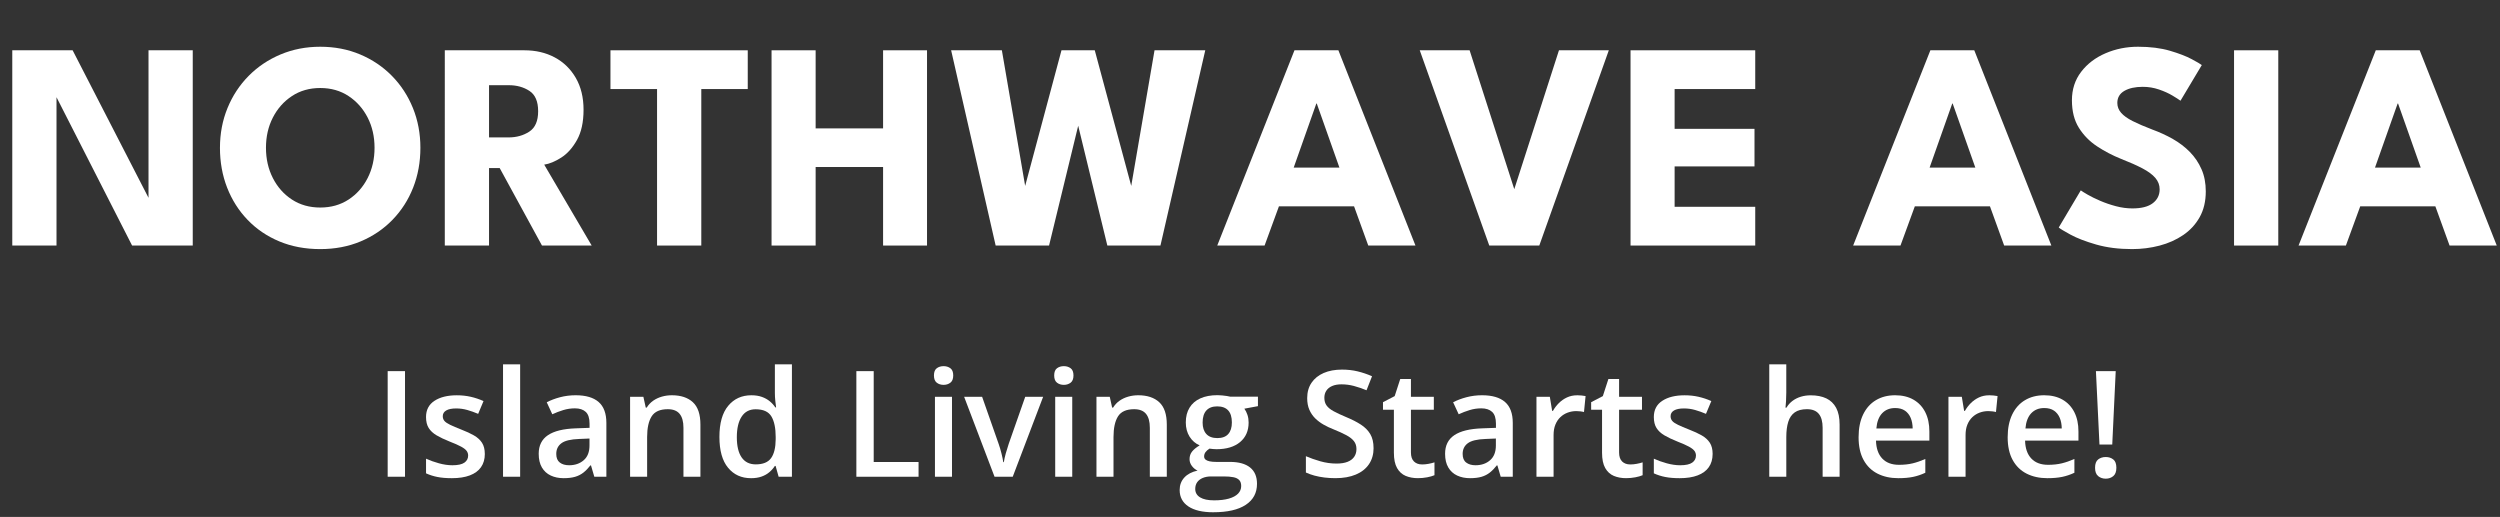 <?xml version="1.0" encoding="UTF-8"?> <svg xmlns="http://www.w3.org/2000/svg" id="Layer_1" data-name="Layer 1" viewBox="0 0 236.611 48.928"><rect x="0" y="0" width="236.611" height="48.928" fill="#333333" stroke="none"/><defs><style> .cls-1 { fill: #fff; } </style></defs><g><path class="cls-1" d="M5.04,8.596l.308.056v14.588H1.162V4.76h5.712l7.49,14.56-.308.056V4.76h4.186v18.48h-5.74l-7.462-14.644Z"></path><path class="cls-1" d="M20.818,13.986c0-1.344.238-2.597.714-3.759.476-1.162,1.143-2.177,2.002-3.045.858-.868,1.867-1.544,3.024-2.03s2.408-.728,3.752-.728c1.363,0,2.62.243,3.773.728s2.156,1.162,3.01,2.03c.854.868,1.517,1.883,1.988,3.045.471,1.162.707,2.415.707,3.759,0,1.354-.229,2.611-.686,3.773s-1.111,2.179-1.96,3.052c-.849.873-1.853,1.552-3.01,2.037-1.158.485-2.432.728-3.822.728-1.419,0-2.709-.243-3.871-.728-1.162-.485-2.163-1.164-3.003-2.037-.84-.873-1.486-1.89-1.939-3.052s-.679-2.419-.679-3.773ZM25.172,13.986c0,1.055.217,2.009.651,2.863s1.036,1.533,1.806,2.037c.77.504,1.664.756,2.681.756s1.911-.252,2.681-.756,1.372-1.183,1.806-2.037c.434-.854.651-1.808.651-2.863s-.217-2.007-.651-2.856c-.434-.849-1.036-1.528-1.806-2.037s-1.664-.763-2.681-.763-1.911.254-2.681.763c-.77.509-1.372,1.188-1.806,2.037s-.651,1.801-.651,2.856Z"></path><path class="cls-1" d="M42.098,4.76h7.532c1.073,0,2.03.224,2.87.672.84.448,1.505,1.095,1.995,1.939.49.845.735,1.851.735,3.017s-.208,2.121-.623,2.863c-.416.742-.912,1.297-1.491,1.666-.579.369-1.116.591-1.61.665l4.494,7.658h-4.704l-4.004-7.336h-1.008v7.336h-4.186V4.76ZM46.284,13.006h1.848c.747,0,1.4-.182,1.96-.546.56-.364.84-1.008.84-1.932s-.275-1.566-.826-1.925c-.551-.359-1.199-.539-1.946-.539h-1.876v4.942Z"></path><path class="cls-1" d="M62.187,8.428h-4.41v-3.668h12.993v3.668h-4.396v14.812h-4.187v-14.812Z"></path><path class="cls-1" d="M83.579,15.806h-6.384v7.434h-4.172V4.76h4.172v7.392h6.384v-7.392h4.158v18.48h-4.158v-7.434Z"></path><path class="cls-1" d="M109.829,23.24h-5.025l-3.137-12.894h.756l-3.136,12.894h-5.054l-4.214-18.48h4.802l2.226,12.964h-.056l3.472-12.964h3.15l3.486,12.964h-.057l2.227-12.964h4.802l-4.242,18.48Z"></path><path class="cls-1" d="M122.514,4.76h4.157l7.295,18.48h-4.467l-1.344-3.71h-7.112l-1.357,3.71h-4.481l7.309-18.48ZM122.443,15.862h4.326l-2.143-6.062h-.042l-2.142,6.062Z"></path><path class="cls-1" d="M145.683,23.24h-4.732l-6.58-18.48h4.719l4.228,13.146,4.229-13.146h4.718l-6.58,18.48Z"></path><path class="cls-1" d="M154.321,4.76h11.802v3.668h-7.63v3.766h7.56v3.556h-7.56v3.822h7.63v3.668h-11.802V4.76Z"></path><path class="cls-1" d="M182.698,4.76h4.157l7.295,18.48h-4.467l-1.344-3.71h-7.112l-1.357,3.71h-4.48l7.309-18.48ZM182.628,15.862h4.326l-2.143-6.062h-.042l-2.142,6.062Z"></path><path class="cls-1" d="M202.354,4.424c1.147,0,2.15.126,3.01.378.858.252,1.549.518,2.071.798.523.28.841.467.952.56l-2.016,3.374c-.149-.112-.404-.275-.763-.49-.359-.215-.784-.406-1.274-.574s-1.001-.252-1.533-.252c-.719,0-1.3.128-1.743.385-.443.257-.665.637-.665,1.141,0,.346.119.656.357.931s.602.537,1.092.784c.49.247,1.113.516,1.869.805.69.252,1.339.551,1.946.896.606.346,1.141.754,1.603,1.225s.828,1.015,1.1,1.631c.271.616.405,1.316.405,2.1,0,.934-.191,1.743-.573,2.429-.383.686-.903,1.253-1.562,1.701-.658.448-1.404.782-2.24,1.001-.835.219-1.7.329-2.597.329-1.27,0-2.405-.145-3.409-.434-1.003-.289-1.812-.602-2.429-.938s-.984-.56-1.106-.672l2.086-3.514c.112.084.329.22.651.406s.716.38,1.183.581.964.371,1.491.511c.527.14,1.048.21,1.562.21.858,0,1.502-.166,1.932-.497.43-.331.645-.768.645-1.309,0-.401-.136-.761-.406-1.078s-.677-.618-1.218-.903c-.542-.285-1.219-.586-2.03-.903-.812-.327-1.57-.723-2.275-1.19-.704-.466-1.276-1.05-1.715-1.75s-.658-1.568-.658-2.604.292-1.934.875-2.695,1.354-1.346,2.311-1.757c.956-.41,1.98-.616,3.073-.616Z"></path><path class="cls-1" d="M211.44,4.76h4.186v18.48h-4.186V4.76Z"></path><path class="cls-1" d="M224.853,4.76h4.157l7.295,18.48h-4.467l-1.344-3.71h-7.112l-1.357,3.71h-4.48l7.309-18.48ZM224.782,15.862h4.326l-2.143-6.062h-.042l-2.142,6.062Z"></path></g><g><path class="cls-1" d="M36.691,45.12v-9.994h1.641v9.994h-1.641Z"></path><path class="cls-1" d="M45.886,42.96c0,.497-.121.916-.362,1.258s-.594.601-1.056.775c-.462.176-1.029.264-1.699.264-.529,0-.983-.037-1.364-.113-.38-.074-.742-.189-1.083-.345v-1.388c.365.169.771.314,1.22.438s.874.185,1.275.185c.524,0,.903-.083,1.138-.249.235-.167.352-.389.352-.667,0-.164-.047-.312-.14-.44-.093-.131-.267-.265-.52-.404-.253-.139-.625-.304-1.118-.495-.479-.191-.882-.384-1.21-.577-.328-.194-.577-.426-.745-.694s-.253-.615-.253-1.039c0-.675.267-1.187.8-1.534.533-.35,1.237-.523,2.112-.523.465,0,.903.047,1.316.141.413.093.817.229,1.213.406l-.506,1.21c-.342-.146-.685-.268-1.029-.366-.344-.098-.694-.146-1.049-.146-.415,0-.73.063-.947.191s-.325.308-.325.54c0,.178.052.328.157.451s.286.246.543.369.616.275,1.077.458c.451.173.842.354,1.172.543.331.189.584.421.762.694s.267.627.267,1.06Z"></path><path class="cls-1" d="M49.229,45.12h-1.62v-10.637h1.62v10.637Z"></path><path class="cls-1" d="M54.485,37.409c.957,0,1.681.212,2.17.636s.735,1.085.735,1.982v5.093h-1.142l-.314-1.073h-.055c-.214.273-.435.5-.663.681-.228.18-.49.312-.786.399s-.659.13-1.087.13c-.456,0-.861-.083-1.217-.25-.355-.166-.635-.42-.837-.762s-.304-.774-.304-1.299c0-.779.291-1.365.872-1.757s1.459-.608,2.635-.649l1.306-.048v-.396c0-.52-.121-.891-.362-1.114s-.583-.335-1.025-.335c-.378,0-.745.055-1.101.164s-.702.241-1.039.396l-.526-1.135c.374-.196.796-.355,1.268-.479s.963-.185,1.473-.185ZM55.791,41.504l-.971.041c-.802.027-1.365.163-1.688.407-.324.243-.485.579-.485,1.008,0,.374.112.646.335.816.223.172.517.257.882.257.556,0,1.016-.158,1.381-.476.365-.316.547-.78.547-1.391v-.663Z"></path><path class="cls-1" d="M63.584,37.409c.853,0,1.517.22,1.993.66.476.439.714,1.145.714,2.115v4.936h-1.606v-4.635c0-.583-.121-1.021-.362-1.316-.241-.293-.615-.44-1.121-.44-.734,0-1.243.226-1.527.677-.285.451-.428,1.103-.428,1.955v3.76h-1.613v-7.567h1.258l.226,1.025h.089c.164-.265.368-.481.611-.653.244-.17.518-.299.821-.386.303-.087.618-.13.946-.13Z"></path><path class="cls-1" d="M71.069,45.257c-.897,0-1.619-.329-2.163-.988-.545-.658-.817-1.63-.817-2.915,0-1.299.276-2.281.831-2.946.553-.665,1.283-.998,2.19-.998.378,0,.711.051.998.154.287.102.535.24.745.413s.385.367.526.581h.075c-.022-.142-.048-.346-.075-.611-.027-.268-.041-.515-.041-.742v-2.721h1.613v10.637h-1.258l-.287-1.025h-.068c-.137.214-.309.41-.517.588-.207.178-.454.318-.741.42-.287.104-.624.154-1.012.154ZM71.527,43.951c.684,0,1.168-.198,1.453-.595.284-.396.429-.991.434-1.784v-.212c0-.848-.136-1.497-.406-1.948-.271-.451-.77-.677-1.494-.677-.579,0-1.02.232-1.322.697-.304.465-.455,1.114-.455,1.948s.151,1.471.455,1.911c.303.439.748.659,1.336.659Z"></path><path class="cls-1" d="M81.05,45.12v-9.994h1.641v8.6h4.245v1.395h-5.886Z"></path><path class="cls-1" d="M89.308,34.654c.246,0,.459.066.64.198.18.132.27.36.27.684,0,.319-.09.547-.27.684-.181.137-.394.205-.64.205-.255,0-.472-.068-.649-.205s-.267-.364-.267-.684c0-.323.089-.552.267-.684s.395-.198.649-.198ZM90.101,37.553v7.567h-1.613v-7.567h1.613Z"></path><path class="cls-1" d="M94.127,45.12l-2.878-7.567h1.702l1.559,4.443c.101.282.191.588.273.916s.139.604.171.827h.055c.032-.232.094-.512.185-.838.091-.325.185-.627.28-.905l1.559-4.443h1.695l-2.878,7.567h-1.723Z"></path><path class="cls-1" d="M100.689,34.654c.246,0,.459.066.64.198.18.132.27.36.27.684,0,.319-.09.547-.27.684-.181.137-.394.205-.64.205-.255,0-.472-.068-.649-.205s-.267-.364-.267-.684c0-.323.089-.552.267-.684s.395-.198.649-.198ZM101.482,37.553v7.567h-1.613v-7.567h1.613Z"></path><path class="cls-1" d="M107.724,37.409c.853,0,1.517.22,1.993.66.476.439.714,1.145.714,2.115v4.936h-1.606v-4.635c0-.583-.121-1.021-.362-1.316-.241-.293-.615-.44-1.121-.44-.733,0-1.243.226-1.528.677-.284.451-.427,1.103-.427,1.955v3.76h-1.613v-7.567h1.258l.226,1.025h.089c.164-.265.368-.481.612-.653.243-.17.517-.299.82-.386.303-.087.618-.13.946-.13Z"></path><path class="cls-1" d="M114.833,48.483c-1.025,0-1.812-.185-2.361-.554-.55-.369-.824-.887-.824-1.552,0-.465.146-.857.441-1.18.293-.32.712-.541,1.254-.659-.205-.091-.383-.234-.533-.431s-.226-.412-.226-.649c0-.282.081-.524.243-.725.161-.2.399-.395.714-.581-.396-.169-.714-.443-.954-.824-.238-.38-.358-.828-.358-1.343,0-.547.117-1.013.353-1.397.234-.386.575-.68,1.021-.883.446-.202.986-.304,1.62-.304.137,0,.286.008.448.024.161.016.312.033.451.055.139.02.244.042.317.064h2.618v.896l-1.285.239c.123.173.221.37.294.592.073.221.109.461.109.721,0,.784-.271,1.4-.81,1.85-.541.448-1.284.673-2.232.673-.228-.005-.449-.022-.663-.055-.164.104-.289.217-.376.335s-.13.253-.13.403c0,.123.043.222.13.298.087.074.215.131.387.167.17.036.379.055.625.055h1.306c.829,0,1.463.176,1.9.526s.656.866.656,1.545c0,.861-.355,1.525-1.066,1.992-.711.468-1.734.701-3.069.701ZM114.895,47.355c.556,0,1.025-.055,1.408-.164s.673-.266.872-.468c.197-.203.297-.443.297-.722,0-.246-.062-.436-.188-.567-.126-.132-.311-.223-.555-.27-.243-.049-.55-.072-.919-.072h-1.183c-.296,0-.559.047-.786.141-.228.093-.404.228-.53.402-.125.176-.188.389-.188.64,0,.347.154.613.461.8.309.187.744.28,1.31.28ZM115.209,41.463c.465,0,.812-.129,1.039-.386.228-.258.342-.621.342-1.091,0-.506-.116-.887-.349-1.142s-.579-.383-1.039-.383c-.451,0-.794.13-1.029.39-.234.26-.352.643-.352,1.148,0,.46.117.819.352,1.077.235.257.58.386,1.036.386Z"></path><path class="cls-1" d="M130.002,42.399c0,.593-.145,1.103-.434,1.531-.29.429-.705.757-1.244.984-.541.228-1.185.342-1.932.342-.364,0-.713-.021-1.046-.062s-.646-.102-.94-.181c-.293-.08-.563-.177-.81-.291v-1.545c.41.178.866.338,1.367.482.501.143,1.012.215,1.531.215.424,0,.774-.056,1.053-.168.278-.111.486-.271.626-.479.139-.207.208-.449.208-.728,0-.296-.08-.546-.239-.749-.159-.202-.4-.391-.721-.563-.322-.173-.727-.357-1.214-.554-.328-.128-.641-.275-.937-.444s-.561-.367-.793-.595-.417-.499-.554-.813-.205-.682-.205-1.101c0-.565.137-1.049.41-1.453.273-.402.657-.712,1.151-.926.495-.214,1.072-.321,1.733-.321.524,0,1.018.056,1.479.167.463.112.918.266,1.364.462l-.52,1.326c-.415-.169-.813-.304-1.196-.407-.383-.102-.774-.153-1.176-.153-.347,0-.641.053-.882.157s-.425.253-.55.444c-.126.191-.188.415-.188.67,0,.296.071.542.216.738.143.196.366.376.67.54.303.164.693.347,1.172.547.552.228,1.02.467,1.404.718.386.251.681.55.886.899.205.348.308.784.308,1.309Z"></path><path class="cls-1" d="M134.582,43.958c.21,0,.417-.02.622-.059.205-.038.392-.085.561-.14v1.217c-.178.077-.408.144-.69.198s-.576.082-.882.082c-.429,0-.813-.072-1.155-.215-.342-.145-.613-.392-.813-.742s-.301-.836-.301-1.456v-4.061h-1.032v-.718l1.107-.574.526-1.62h1.012v1.682h2.167v1.23h-2.167v4.04c0,.383.096.668.287.854s.444.28.759.28Z"></path><path class="cls-1" d="M140.27,37.409c.957,0,1.681.212,2.17.636.49.424.735,1.085.735,1.982v5.093h-1.142l-.314-1.073h-.055c-.214.273-.436.5-.663.681-.228.18-.49.312-.786.399s-.658.13-1.087.13c-.456,0-.861-.083-1.217-.25-.355-.166-.635-.42-.837-.762-.203-.342-.305-.774-.305-1.299,0-.779.291-1.365.871-1.757.582-.392,1.46-.608,2.636-.649l1.306-.048v-.396c0-.52-.121-.891-.362-1.114s-.583-.335-1.025-.335c-.378,0-.745.055-1.101.164s-.702.241-1.039.396l-.526-1.135c.374-.196.796-.355,1.269-.479.471-.123.962-.185,1.473-.185ZM141.575,41.504l-.971.041c-.802.027-1.365.163-1.688.407-.323.243-.485.579-.485,1.008,0,.374.111.646.335.816.224.172.518.257.882.257.556,0,1.017-.158,1.381-.476.364-.316.547-.78.547-1.391v-.663Z"></path><path class="cls-1" d="M149.259,37.409c.128,0,.267.007.417.021s.28.032.39.055l-.15,1.511c-.096-.027-.213-.049-.353-.064-.139-.017-.263-.024-.372-.024-.287,0-.561.048-.82.144s-.49.238-.69.428c-.2.188-.357.425-.472.707s-.171.61-.171.984v3.951h-1.62v-7.567h1.265l.219,1.333h.075c.15-.269.337-.515.561-.738s.479-.402.769-.537c.29-.134.607-.201.954-.201Z"></path><path class="cls-1" d="M154.283,43.958c.21,0,.417-.02.622-.059.205-.038.392-.085.561-.14v1.217c-.178.077-.408.144-.69.198s-.576.082-.882.082c-.429,0-.813-.072-1.155-.215-.342-.145-.613-.392-.813-.742s-.301-.836-.301-1.456v-4.061h-1.032v-.718l1.107-.574.526-1.62h1.012v1.682h2.167v1.23h-2.167v4.04c0,.383.096.668.287.854s.444.28.759.28Z"></path><path class="cls-1" d="M162.09,42.96c0,.497-.121.916-.362,1.258s-.594.601-1.056.775c-.463.176-1.029.264-1.699.264-.528,0-.983-.037-1.363-.113-.381-.074-.742-.189-1.084-.345v-1.388c.364.169.771.314,1.221.438.448.123.873.185,1.274.185.524,0,.903-.083,1.138-.249.235-.167.353-.389.353-.667,0-.164-.047-.312-.14-.44-.094-.131-.268-.265-.52-.404-.254-.139-.626-.304-1.118-.495-.479-.191-.882-.384-1.21-.577-.328-.194-.576-.426-.745-.694s-.253-.615-.253-1.039c0-.675.267-1.187.8-1.534.533-.35,1.237-.523,2.112-.523.465,0,.903.047,1.316.141.412.093.816.229,1.213.406l-.506,1.21c-.342-.146-.685-.268-1.029-.366-.344-.098-.693-.146-1.049-.146-.415,0-.73.063-.947.191-.216.128-.324.308-.324.54,0,.178.053.328.157.451s.286.246.544.369c.257.123.616.275,1.076.458.451.173.842.354,1.172.543.331.189.585.421.763.694s.267.627.267,1.06Z"></path><path class="cls-1" d="M169.062,34.483v2.673c0,.278-.008.549-.024.813-.016.265-.032.47-.051.615h.089c.159-.265.355-.482.588-.652.232-.172.493-.3.782-.387.29-.087.599-.13.927-.13.579,0,1.071.097,1.477.29.405.194.717.494.933.899.217.405.325.932.325,1.579v4.936h-1.606v-4.635c0-.583-.122-1.021-.365-1.316-.244-.293-.617-.44-1.118-.44-.487,0-.874.102-1.159.304-.284.203-.488.501-.611.893s-.185.873-.185,1.442v3.753h-1.613v-10.637h1.613Z"></path><path class="cls-1" d="M179.364,37.409c.675,0,1.253.139,1.736.417s.854.672,1.114,1.183.39,1.121.39,1.832v.861h-5.052c.019.733.215,1.299.592,1.695.375.396.903.595,1.582.595.483,0,.917-.047,1.303-.14.385-.094.782-.231,1.192-.414v1.306c-.378.178-.764.308-1.155.39s-.861.123-1.408.123c-.743,0-1.396-.144-1.962-.431s-1.005-.718-1.319-1.292-.472-1.29-.472-2.146c0-.848.144-1.567.431-2.16s.69-1.044,1.21-1.354,1.126-.465,1.818-.465ZM179.364,38.619c-.506,0-.915.164-1.228.492-.312.328-.495.809-.55,1.442h3.438c-.005-.378-.067-.712-.188-1.002-.121-.289-.303-.517-.544-.684-.241-.166-.552-.249-.93-.249Z"></path><path class="cls-1" d="M188.251,37.409c.128,0,.267.007.417.021s.28.032.39.055l-.15,1.511c-.096-.027-.213-.049-.353-.064-.139-.017-.263-.024-.372-.024-.287,0-.561.048-.82.144s-.49.238-.69.428c-.2.188-.357.425-.472.707s-.171.61-.171.984v3.951h-1.62v-7.567h1.265l.219,1.333h.075c.15-.269.337-.515.561-.738s.479-.402.769-.537c.29-.134.607-.201.954-.201Z"></path><path class="cls-1" d="M193.474,37.409c.675,0,1.253.139,1.736.417s.854.672,1.114,1.183.39,1.121.39,1.832v.861h-5.052c.019.733.215,1.299.592,1.695.375.396.903.595,1.582.595.483,0,.917-.047,1.303-.14.385-.094.782-.231,1.192-.414v1.306c-.378.178-.764.308-1.155.39s-.861.123-1.408.123c-.743,0-1.396-.144-1.962-.431s-1.005-.718-1.319-1.292-.472-1.29-.472-2.146c0-.848.144-1.567.431-2.16s.69-1.044,1.21-1.354,1.126-.465,1.818-.465ZM193.474,38.619c-.506,0-.915.164-1.228.492-.312.328-.495.809-.55,1.442h3.438c-.005-.378-.067-.712-.188-1.002-.121-.289-.303-.517-.544-.684-.241-.166-.552-.249-.93-.249Z"></path><path class="cls-1" d="M198.286,44.272c0-.374.098-.637.294-.789.196-.153.436-.229.718-.229.278,0,.515.076.711.229.196.152.294.415.294.789,0,.364-.098.628-.294.789-.196.162-.433.243-.711.243-.282,0-.521-.081-.718-.243-.196-.161-.294-.425-.294-.789ZM199.913,42.071h-1.21l-.335-6.945h1.873l-.328,6.945Z"></path></g></svg> 